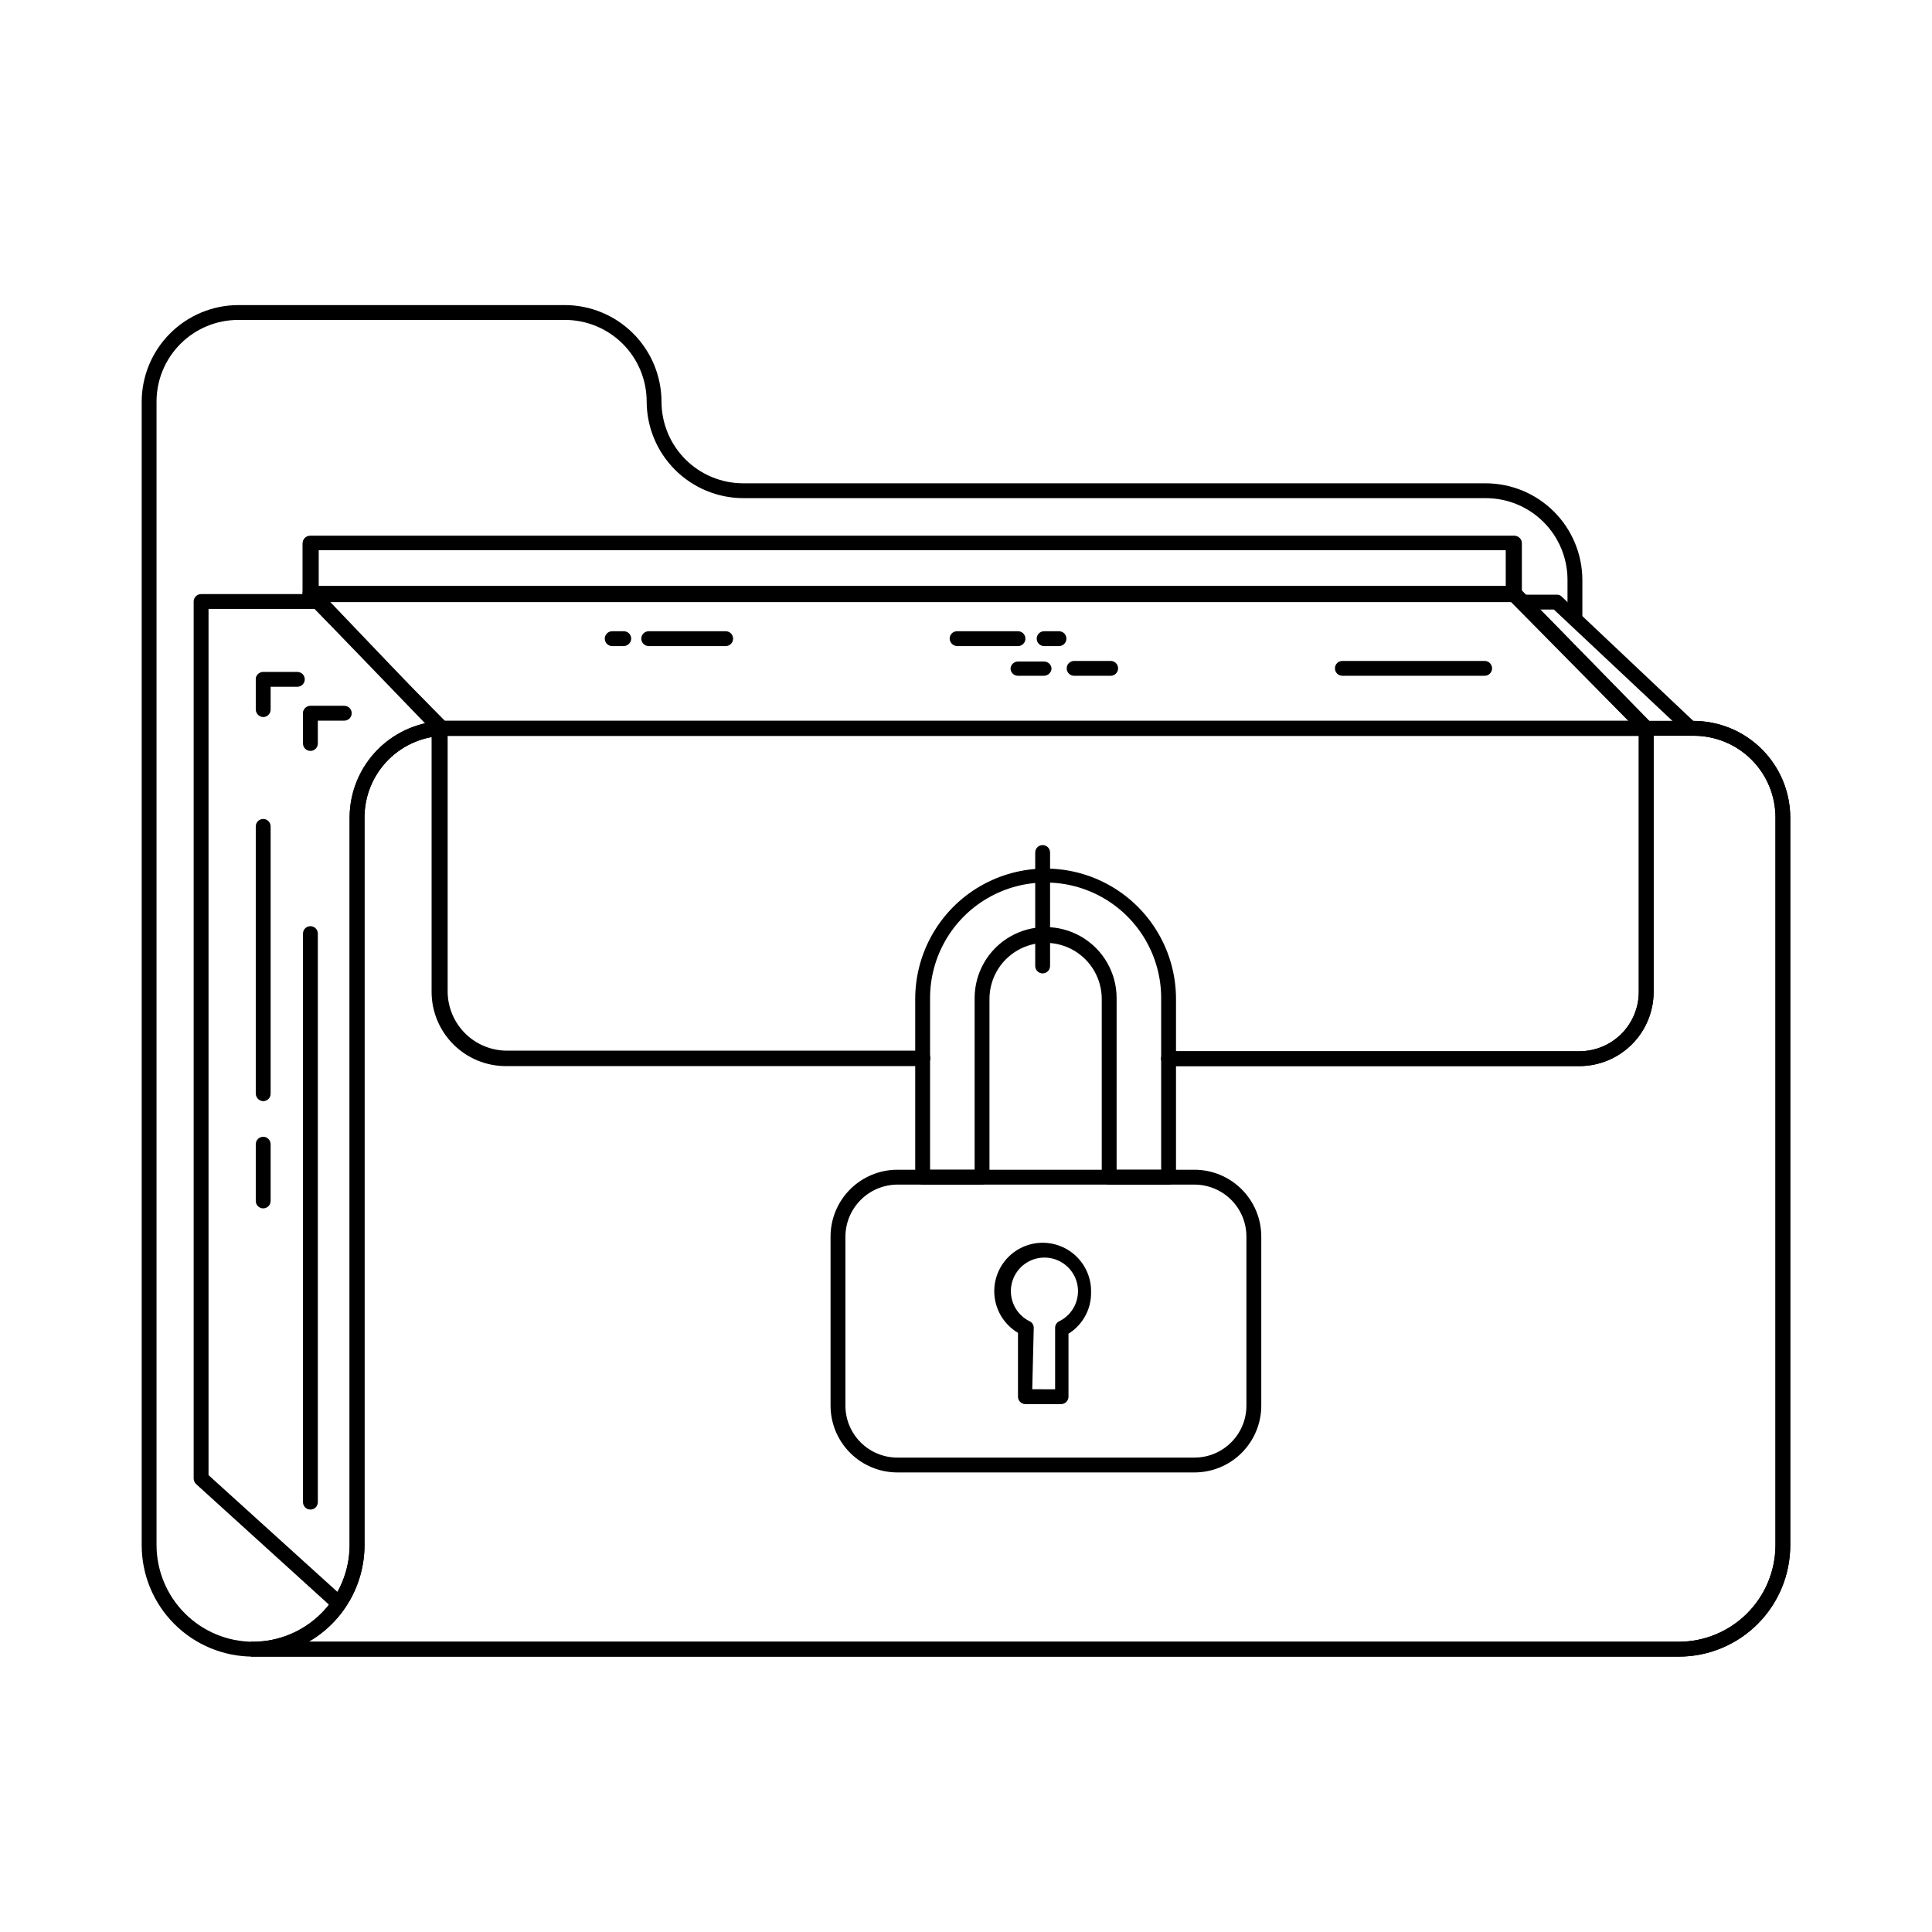 <?xml version="1.0" encoding="UTF-8"?>
<!-- The Best Svg Icon site in the world: iconSvg.co, Visit us! https://iconsvg.co -->
<svg fill="#000000" width="800px" height="800px" version="1.1" viewBox="144 144 512 512" xmlns="http://www.w3.org/2000/svg">
 <g>
  <path d="m211.07 583.02c-7.828 0-15.34-3.109-20.875-8.648-5.535-5.535-8.645-13.043-8.645-20.871v-303.07c0.02-6.777 2.723-13.273 7.516-18.066 4.793-4.793 11.289-7.496 18.066-7.516h86.594c6.777 0.02 13.273 2.723 18.066 7.516s7.496 11.289 7.516 18.066c0 5.742 2.281 11.25 6.344 15.309 4.059 4.059 9.566 6.34 15.305 6.34h196.8c6.781 0.02 13.277 2.723 18.07 7.516s7.492 11.289 7.516 18.07v10.312-0.004c0 1.09-0.883 1.969-1.969 1.969s-1.969-0.879-1.969-1.969v-10.309c0-5.742-2.281-11.25-6.34-15.309-4.059-4.062-9.566-6.34-15.309-6.34h-196.8c-6.777-0.023-13.273-2.723-18.066-7.519-4.793-4.793-7.496-11.285-7.516-18.066 0-5.742-2.281-11.246-6.34-15.309-4.062-4.059-9.566-6.34-15.309-6.34h-86.594c-5.742 0-11.246 2.281-15.305 6.34-4.062 4.062-6.344 9.566-6.344 15.309v303.07c0.023 6.777 2.723 13.273 7.519 18.066 4.793 4.793 11.285 7.496 18.066 7.516"/>
  <path d="m592.16 338.99c-0.504 0.008-0.988-0.191-1.34-0.555l-35.031-32.902h-8.422c-1.086 0-1.969-0.883-1.969-1.969 0-1.086 0.883-1.969 1.969-1.969h9.211c0.504-0.02 0.992 0.18 1.336 0.551l35.582 33.613c0.383 0.359 0.598 0.855 0.598 1.379s-0.215 1.02-0.598 1.379c-0.371 0.316-0.848 0.484-1.336 0.473z"/>
  <path d="m233.82 570.9c-0.488 0.004-0.961-0.164-1.34-0.469l-36.523-33.145c-0.402-0.395-0.629-0.934-0.633-1.496v-232.38c0-1.09 0.883-1.969 1.969-1.969h30.938c1.086 0 1.969 0.879 1.969 1.969 0 1.086-0.883 1.965-1.969 1.965h-28.969v229.55l35.895 32.512h0.004c0.758 0.789 0.758 2.039 0 2.832-0.359 0.363-0.832 0.586-1.34 0.629z"/>
  <path d="m588.93 583.02h-377.86c-1.086 0-1.969-0.883-1.969-1.969 0-1.086 0.883-1.969 1.969-1.969 6.777-0.02 13.273-2.723 18.066-7.516 4.793-4.793 7.496-11.289 7.516-18.066v-192.87c0.023-6.777 2.723-13.273 7.519-18.066 4.793-4.793 11.289-7.496 18.066-7.516h330.62c6.777 0.02 13.273 2.723 18.066 7.516 4.793 4.793 7.496 11.289 7.516 18.066v192.87c0 7.828-3.109 15.336-8.645 20.871-5.535 5.539-13.043 8.648-20.875 8.648zm-363.14-3.938h363.14c6.781-0.02 13.277-2.723 18.07-7.516 4.793-4.793 7.496-11.289 7.516-18.066v-192.87c0-5.738-2.281-11.246-6.34-15.305-4.062-4.062-9.566-6.34-15.309-6.34h-330.62c-5.742 0-11.246 2.277-15.309 6.34-4.059 4.059-6.34 9.566-6.34 15.305v192.87c-0.016 10.555-5.656 20.305-14.801 25.582z"/>
  <path d="m588.93 583.02h-377.86c-1.086 0-1.969-0.883-1.969-1.969 0-1.086 0.883-1.969 1.969-1.969 6.777-0.02 13.273-2.723 18.066-7.516 4.793-4.793 7.496-11.289 7.516-18.066v-192.87c0.023-6.777 2.723-13.273 7.519-18.066 4.793-4.793 11.289-7.496 18.066-7.516h330.62c6.777 0.02 13.273 2.723 18.066 7.516 4.793 4.793 7.496 11.289 7.516 18.066v192.87c0 7.828-3.109 15.336-8.645 20.871-5.535 5.539-13.043 8.648-20.875 8.648zm-363.14-3.938h363.14c6.781-0.02 13.277-2.723 18.07-7.516 4.793-4.793 7.496-11.289 7.516-18.066v-192.87c0-5.738-2.281-11.246-6.34-15.305-4.062-4.062-9.566-6.34-15.309-6.34h-330.62c-5.742 0-11.246 2.277-15.309 6.34-4.059 4.059-6.34 9.566-6.34 15.305v192.87c-0.016 10.555-5.656 20.305-14.801 25.582z"/>
  <path d="m537.45 323.09h-37.707c-1.09 0-1.969-0.883-1.969-1.969 0-1.086 0.879-1.969 1.969-1.969h37.707c0.52 0 1.02 0.207 1.391 0.578 0.367 0.367 0.574 0.867 0.574 1.391 0 0.523-0.207 1.023-0.574 1.391-0.371 0.371-0.871 0.578-1.391 0.578z"/>
  <path d="m438.34 323.09h-9.684c-1.086 0-1.969-0.883-1.969-1.969 0-1.086 0.883-1.969 1.969-1.969h9.684c0.52 0 1.023 0.207 1.391 0.578 0.371 0.367 0.578 0.867 0.578 1.391 0 0.523-0.207 1.023-0.578 1.391-0.367 0.371-0.871 0.578-1.391 0.578z"/>
  <path d="m413.77 315.22h-16.137c-1.07-0.043-1.926-0.898-1.969-1.969 0-1.09 0.883-1.969 1.969-1.969h16.137c0.551-0.004 1.078 0.227 1.453 0.629 0.371 0.406 0.559 0.949 0.516 1.496-0.082 1.023-0.938 1.812-1.969 1.812z"/>
  <path d="m424.64 315.22h-3.938 0.004c-1.09 0-1.969-0.883-1.969-1.969 0-1.09 0.879-1.969 1.969-1.969h3.938-0.004c0.523 0 1.023 0.207 1.395 0.574 0.367 0.371 0.574 0.871 0.574 1.395 0 0.52-0.207 1.02-0.574 1.391-0.371 0.367-0.871 0.578-1.395 0.578z"/>
  <path d="m336.31 315.22h-20.387c-1.086 0-1.969-0.883-1.969-1.969 0-1.09 0.883-1.969 1.969-1.969h20.387c0.523 0 1.023 0.207 1.395 0.574 0.367 0.371 0.574 0.871 0.574 1.395 0 0.52-0.207 1.02-0.574 1.391-0.371 0.367-0.871 0.578-1.395 0.578z"/>
  <path d="m309.31 315.22h-3.07c-1.086 0-1.969-0.883-1.969-1.969 0-1.09 0.883-1.969 1.969-1.969h3.07c0.523 0 1.023 0.207 1.391 0.574 0.371 0.371 0.578 0.871 0.578 1.395-0.039 1.07-0.898 1.926-1.969 1.969z"/>
  <path d="m420.7 323.09h-6.93c-1.027 0.004-1.883-0.785-1.969-1.812 0-1.086 0.883-1.969 1.969-1.969h6.93c0.52 0 1.02 0.211 1.391 0.578 0.367 0.367 0.578 0.871 0.578 1.391-0.117 1.008-0.957 1.777-1.969 1.812z"/>
  <path d="m226.26 544.05c-1.086 0-1.965-0.879-1.965-1.965v-150.67c0-1.086 0.879-1.969 1.965-1.969 1.09 0 1.969 0.883 1.969 1.969v150.67c0 0.52-0.207 1.02-0.574 1.391-0.371 0.367-0.871 0.574-1.395 0.574z"/>
  <path d="m213.75 435.82c-1.07-0.039-1.926-0.898-1.969-1.969v-70.848c0-1.086 0.883-1.969 1.969-1.969 0.523 0 1.023 0.207 1.391 0.578 0.371 0.367 0.578 0.867 0.578 1.391v70.848c0 0.523-0.207 1.023-0.578 1.391-0.367 0.371-0.867 0.578-1.391 0.578z"/>
  <path d="m213.75 464.23c-1.086 0-1.969-0.883-1.969-1.969v-15.035c0-1.086 0.883-1.969 1.969-1.969 0.523 0 1.023 0.207 1.391 0.578 0.371 0.367 0.578 0.867 0.578 1.391v14.957c0.02 0.535-0.176 1.055-0.547 1.441-0.371 0.387-0.887 0.605-1.422 0.605z"/>
  <path d="m213.75 334.03c-1.07-0.039-1.926-0.898-1.969-1.969v-7.871c0-1.086 0.883-1.969 1.969-1.969 0.523 0 1.023 0.207 1.391 0.578 0.371 0.367 0.578 0.867 0.578 1.391v7.871c0 0.523-0.207 1.023-0.578 1.391-0.367 0.371-0.867 0.578-1.391 0.578z"/>
  <path d="m222.8 326h-9.055c-1.086 0-1.969-0.879-1.969-1.965 0-1.09 0.883-1.969 1.969-1.969h9.055c1.086 0 1.965 0.879 1.965 1.969 0 1.086-0.879 1.965-1.965 1.965z"/>
  <path d="m226.26 343c-1.086 0-1.965-0.879-1.965-1.969v-7.871c0-1.086 0.879-1.969 1.965-1.969 1.09 0 1.969 0.883 1.969 1.969v7.871c0 0.523-0.207 1.023-0.574 1.395-0.371 0.367-0.871 0.574-1.395 0.574z"/>
  <path d="m235.24 334.98h-8.977c-1.086 0-1.965-0.883-1.965-1.969 0-1.086 0.879-1.969 1.965-1.969h8.977c1.086 0 1.965 0.883 1.965 1.969 0 1.086-0.879 1.969-1.965 1.969z"/>
  <path d="m545.32 303.25h-319.13c-1.086 0-1.969-0.879-1.969-1.965v-13.305c0-1.086 0.883-1.969 1.969-1.969h319.13c0.523 0 1.023 0.207 1.391 0.578 0.371 0.367 0.578 0.867 0.578 1.391v13.305c0 0.52-0.207 1.02-0.578 1.391-0.367 0.367-0.867 0.574-1.391 0.574zm-317.16-3.938h314.88l-0.004-9.523h-314.88z"/>
  <path d="m580.27 338.99h-319.13c-0.543 0.012-1.062-0.219-1.418-0.633l-34.953-35.66c-0.535-0.566-0.715-1.383-0.469-2.125 0.332-0.75 1.066-1.238 1.887-1.258h319.13c0.539 0.008 1.051 0.234 1.418 0.629l34.953 35.738h-0.004c0.566 0.555 0.723 1.406 0.395 2.125-0.312 0.719-1.023 1.184-1.809 1.184zm-318.34-3.938h313.62l-31.094-31.488h-313.62z"/>
  <path d="m562.55 426.53h-108.87c-1.09 0-1.969-0.883-1.969-1.969 0-1.086 0.879-1.969 1.969-1.969h108.87c4.176 0 8.18-1.656 11.133-4.609s4.613-6.957 4.613-11.133v-67.855h-315.98v67.855c0 4.176 1.66 8.18 4.613 11.133 2.949 2.953 6.957 4.609 11.133 4.609h110.21c1.086 0 1.969 0.883 1.969 1.969 0 1.086-0.883 1.969-1.969 1.969h-110.21c-5.223 0-10.227-2.074-13.918-5.766-3.691-3.688-5.766-8.695-5.766-13.914v-69.824c0-1.09 0.883-1.969 1.969-1.969h319.92c0.52 0 1.02 0.207 1.391 0.574 0.367 0.371 0.574 0.871 0.574 1.395v69.824c0 5.219-2.07 10.227-5.762 13.914-3.691 3.691-8.699 5.766-13.918 5.766z"/>
  <path d="m562.55 426.53h-108.87c-1.09 0-1.969-0.883-1.969-1.969 0-1.086 0.879-1.969 1.969-1.969h108.87c4.176 0 8.18-1.656 11.133-4.609s4.613-6.957 4.613-11.133v-69.039l-34.402-35.188c-0.352-0.355-0.551-0.836-0.551-1.336v-11.496h-314.88v10.547l33.613 35.188 0.004 0.004c0.367 0.344 0.57 0.832 0.551 1.336v69.828c0 4.176 1.656 8.18 4.609 11.133 2.953 2.949 6.957 4.609 11.133 4.609h110.21c1.086 0 1.965 0.883 1.965 1.969 0 1.086-0.879 1.969-1.965 1.969h-110.21c-5.219 0-10.223-2.074-13.914-5.766-3.691-3.691-5.766-8.695-5.766-13.914v-68.883l-33.93-35.188c-0.367-0.344-0.57-0.832-0.551-1.336v-13.305c0-1.086 0.883-1.969 1.969-1.969h319.13c0.523 0 1.023 0.207 1.391 0.578 0.371 0.367 0.578 0.867 0.578 1.391v12.516l34.402 35.188h-0.004c0.379 0.34 0.586 0.832 0.551 1.34v69.824c0 5.219-2.07 10.227-5.762 13.914-3.691 3.691-8.699 5.766-13.918 5.766z"/>
  <path d="m453.69 457.94h-15.746c-1.086 0-1.969-0.883-1.969-1.969v-47.23c0-5.316-2.836-10.23-7.438-12.887-4.606-2.656-10.273-2.656-14.879 0-4.602 2.656-7.438 7.57-7.438 12.887v47.23c0 0.523-0.207 1.023-0.578 1.391-0.367 0.371-0.871 0.578-1.391 0.578h-15.746c-1.086 0-1.965-0.883-1.965-1.969v-47.23c0-12.348 6.586-23.758 17.277-29.93s23.867-6.172 34.559 0 17.277 17.582 17.277 29.93v47.23c0 0.523-0.207 1.023-0.574 1.391-0.371 0.371-0.871 0.578-1.391 0.578zm-13.777-3.938h11.809v-45.5c0-10.941-5.836-21.051-15.312-26.52-9.473-5.469-21.148-5.469-30.621 0-9.477 5.469-15.312 15.578-15.312 26.52v45.5h11.809v-45.5c0-6.723 3.586-12.934 9.406-16.293s12.992-3.359 18.816 0c5.82 3.359 9.406 9.57 9.406 16.293z"/>
  <path d="m420.31 401.96c-1.086 0-1.969-0.879-1.969-1.965v-30.074c0-1.086 0.883-1.965 1.969-1.965 1.086 0 1.969 0.879 1.969 1.965v30.074c0 0.52-0.207 1.02-0.578 1.391-0.367 0.367-0.867 0.574-1.391 0.574z"/>
  <path d="m460.54 534.21h-78.723c-4.695 0-9.199-1.863-12.523-5.188-3.32-3.32-5.188-7.824-5.188-12.523v-44.793c0-4.695 1.867-9.199 5.188-12.523 3.324-3.32 7.828-5.188 12.523-5.188h78.723c4.695 0 9.203 1.867 12.523 5.188 3.32 3.324 5.188 7.828 5.188 12.523v44.793c0 4.699-1.867 9.203-5.188 12.523-3.32 3.324-7.828 5.188-12.523 5.188zm-78.719-76.281-0.004 0.004c-7.59 0.043-13.73 6.184-13.773 13.773v44.793c0 7.609 6.168 13.777 13.773 13.777h78.723c7.609 0 13.773-6.168 13.773-13.777v-44.793c0-3.652-1.449-7.156-4.031-9.738-2.586-2.586-6.09-4.035-9.742-4.035zm43.609 58.176h-9.684c-1.086 0-1.969-0.879-1.969-1.965v-16.926c-3.965-2.348-6.363-6.644-6.289-11.25 0.078-4.609 2.617-8.82 6.656-11.039s8.961-2.098 12.887 0.312c3.926 2.41 6.262 6.742 6.113 11.348 0.035 4.418-2.234 8.531-5.984 10.863v16.691c0 0.52-0.207 1.02-0.574 1.391-0.371 0.367-0.871 0.574-1.395 0.574zm-7.871-3.938 6.059 0.004v-16.297c-0.004-0.742 0.426-1.422 1.102-1.73 3.711-1.828 5.668-5.973 4.731-10-0.941-4.023-4.531-6.875-8.664-6.875-4.137 0-7.723 2.852-8.664 6.875-0.938 4.027 1.02 8.172 4.727 10 0.676 0.309 1.109 0.988 1.102 1.73z"/>
 </g>
</svg>